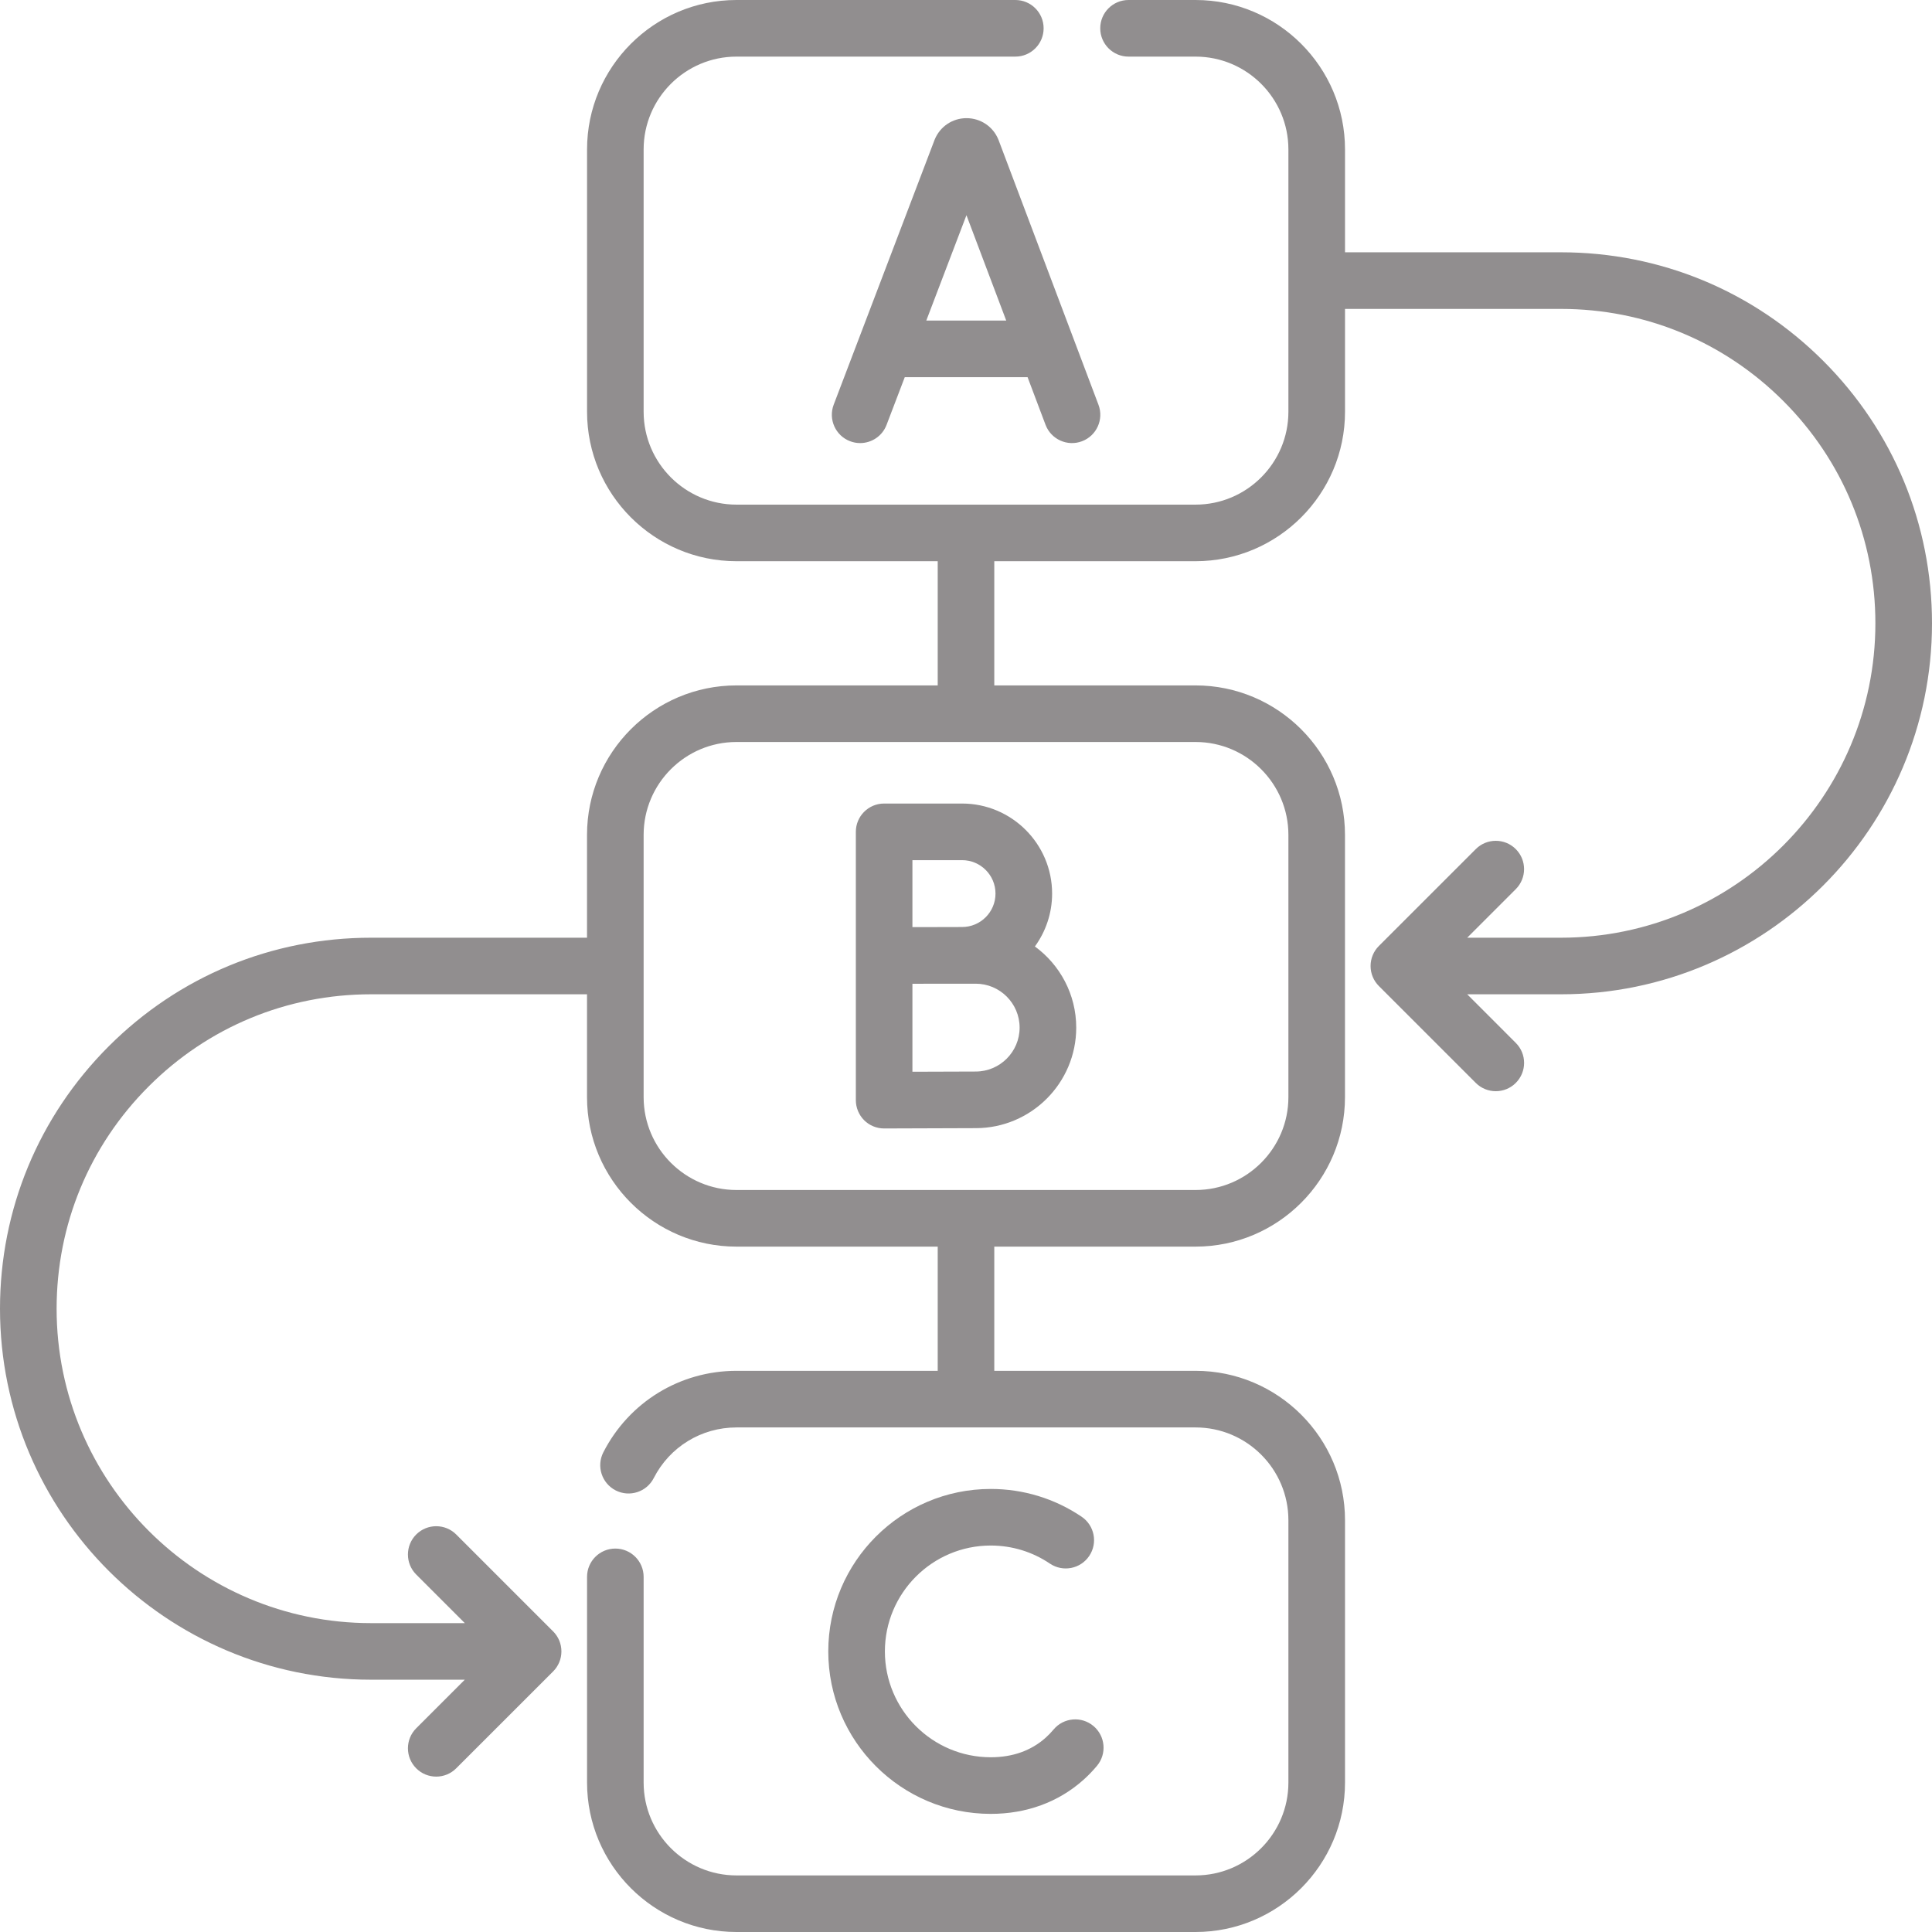 <svg width="56" height="56" viewBox="0 0 56 56" fill="none" xmlns="http://www.w3.org/2000/svg">
<path d="M28.937 4.042C28.783 3.667 28.421 3.425 28.015 3.425C28.015 3.425 28.015 3.425 28.014 3.425C27.608 3.425 27.247 3.668 27.093 4.044C27.09 4.05 27.088 4.056 27.086 4.062L24.165 11.73C24.004 12.154 24.217 12.628 24.64 12.789C24.736 12.826 24.835 12.843 24.932 12.843C25.262 12.843 25.574 12.642 25.698 12.314L26.225 10.933H29.785L30.305 12.312C30.465 12.736 30.939 12.95 31.362 12.79C31.786 12.63 32 12.157 31.84 11.733L28.946 4.064C28.943 4.057 28.94 4.05 28.937 4.042V4.042ZM26.849 9.292L28.013 6.238L29.166 9.292H26.849Z" fill="#918E8F"/>
<path d="M25.627 23.291C25.174 23.291 24.807 23.658 24.807 24.111V31.889C24.807 32.107 24.894 32.316 25.048 32.471C25.202 32.624 25.41 32.709 25.627 32.709H25.631C25.631 32.709 27.708 32.7 28.281 32.7C29.887 32.7 31.195 31.393 31.195 29.786C31.195 28.821 30.722 27.964 29.997 27.434C30.31 27.003 30.496 26.473 30.496 25.901C30.496 24.462 29.325 23.291 27.886 23.291H25.627ZM28.281 31.059C27.946 31.059 27.096 31.063 26.447 31.065V28.516C26.648 28.515 26.864 28.514 27.07 28.513H28.281C28.983 28.513 29.554 29.084 29.554 29.786C29.554 30.488 28.983 31.059 28.281 31.059ZM28.855 25.901C28.855 26.436 28.421 26.87 27.886 26.87C27.72 26.87 27.407 26.871 27.066 26.872H26.447V24.932H27.886C28.421 24.932 28.855 25.366 28.855 25.901Z" fill="#918E8F"/>
<path d="M28.717 44.798C29.332 44.798 29.925 44.979 30.432 45.322C30.808 45.575 31.317 45.477 31.571 45.101C31.825 44.726 31.726 44.216 31.35 43.962C30.571 43.436 29.66 43.158 28.717 43.158C26.12 43.158 24.008 45.27 24.008 47.867C24.008 50.463 26.12 52.576 28.717 52.576C29.75 52.576 30.677 52.237 31.397 51.596C31.538 51.471 31.672 51.332 31.795 51.185C32.087 50.838 32.041 50.32 31.694 50.029C31.347 49.738 30.83 49.783 30.539 50.13C30.466 50.217 30.388 50.298 30.306 50.371C29.885 50.745 29.351 50.935 28.717 50.935C27.025 50.935 25.649 49.559 25.649 47.867C25.649 46.175 27.025 44.798 28.717 44.798V44.798Z" fill="#918E8F"/>
<path d="M52.85 10.463C50.819 8.432 48.119 7.313 45.246 7.313H38.986V4.332C38.986 1.943 37.042 0 34.653 0H32.711C32.258 0 31.891 0.367 31.891 0.82C31.891 1.273 32.258 1.641 32.711 1.641H34.653C36.138 1.641 37.345 2.848 37.345 4.332V11.935C37.345 13.419 36.138 14.627 34.653 14.627H28.005C28.003 14.627 28.002 14.627 28 14.627C27.999 14.627 27.997 14.627 27.996 14.627H21.348C19.864 14.627 18.656 13.419 18.656 11.935V4.332C18.656 2.848 19.864 1.641 21.348 1.641H29.43C29.883 1.641 30.25 1.273 30.25 0.82C30.25 0.367 29.883 0 29.43 0H21.348C18.959 0 17.016 1.943 17.016 4.332V11.935C17.016 14.324 18.959 16.267 21.348 16.267H27.18V19.867H21.348C18.959 19.867 17.015 21.81 17.015 24.199V27.18H10.754C7.881 27.18 5.181 28.298 3.15 30.329C1.119 32.361 0 35.061 0 37.934C0 43.863 4.824 48.687 10.754 48.687H13.472L12.064 50.095C11.744 50.416 11.744 50.935 12.064 51.255C12.224 51.416 12.434 51.496 12.644 51.496C12.854 51.496 13.064 51.416 13.224 51.255L16.033 48.447C16.187 48.293 16.273 48.084 16.273 47.867C16.273 47.649 16.187 47.441 16.033 47.287L13.224 44.478C12.904 44.158 12.384 44.158 12.064 44.478C11.744 44.799 11.744 45.318 12.064 45.638L13.473 47.047H10.754C5.729 47.047 1.641 42.959 1.641 37.934C1.641 35.499 2.588 33.211 4.31 31.49C6.031 29.768 8.319 28.82 10.754 28.82H17.015V31.801C17.015 34.19 18.959 36.134 21.348 36.134H27.18V39.734H21.348C19.712 39.734 18.233 40.639 17.488 42.096C17.282 42.499 17.442 42.993 17.845 43.2C18.249 43.406 18.743 43.246 18.949 42.843C19.412 41.937 20.331 41.375 21.348 41.375H34.653C36.138 41.375 37.345 42.581 37.345 44.065V51.668C37.345 53.152 36.138 54.36 34.653 54.36H21.348C19.864 54.36 18.656 53.152 18.656 51.668V45.706C18.656 45.253 18.289 44.886 17.836 44.886C17.383 44.886 17.016 45.253 17.016 45.706V51.668C17.016 54.057 18.959 56 21.348 56H34.653C37.042 56 38.986 54.057 38.986 51.668V44.065C38.986 41.677 37.042 39.734 34.653 39.734H28.82V36.134H34.653C37.042 36.134 38.985 34.19 38.985 31.801V24.199C38.985 21.811 37.042 19.867 34.653 19.867H28.82V16.267H34.653C37.042 16.267 38.986 14.324 38.986 11.935V8.954H45.246C47.681 8.954 49.969 9.902 51.69 11.623C53.411 13.344 54.359 15.633 54.359 18.067C54.359 23.092 50.271 27.18 45.246 27.18H42.528L43.936 25.772C44.256 25.451 44.256 24.932 43.936 24.612C43.616 24.291 43.096 24.291 42.776 24.612L39.967 27.42C39.813 27.574 39.727 27.783 39.727 28C39.727 28.218 39.813 28.426 39.967 28.58L42.776 31.389C42.936 31.549 43.146 31.629 43.356 31.629C43.566 31.629 43.776 31.549 43.936 31.389C44.257 31.068 44.257 30.549 43.936 30.229L42.528 28.82H45.246C51.176 28.82 56 23.996 56 18.067C56 15.194 54.881 12.494 52.85 10.463V10.463ZM37.345 24.199V31.801C37.345 33.285 36.137 34.493 34.653 34.493H21.348C19.863 34.493 18.656 33.285 18.656 31.801V24.199C18.656 22.715 19.863 21.507 21.348 21.507H34.653C36.137 21.507 37.345 22.715 37.345 24.199V24.199Z" fill="#918E8F"/>
</svg>
